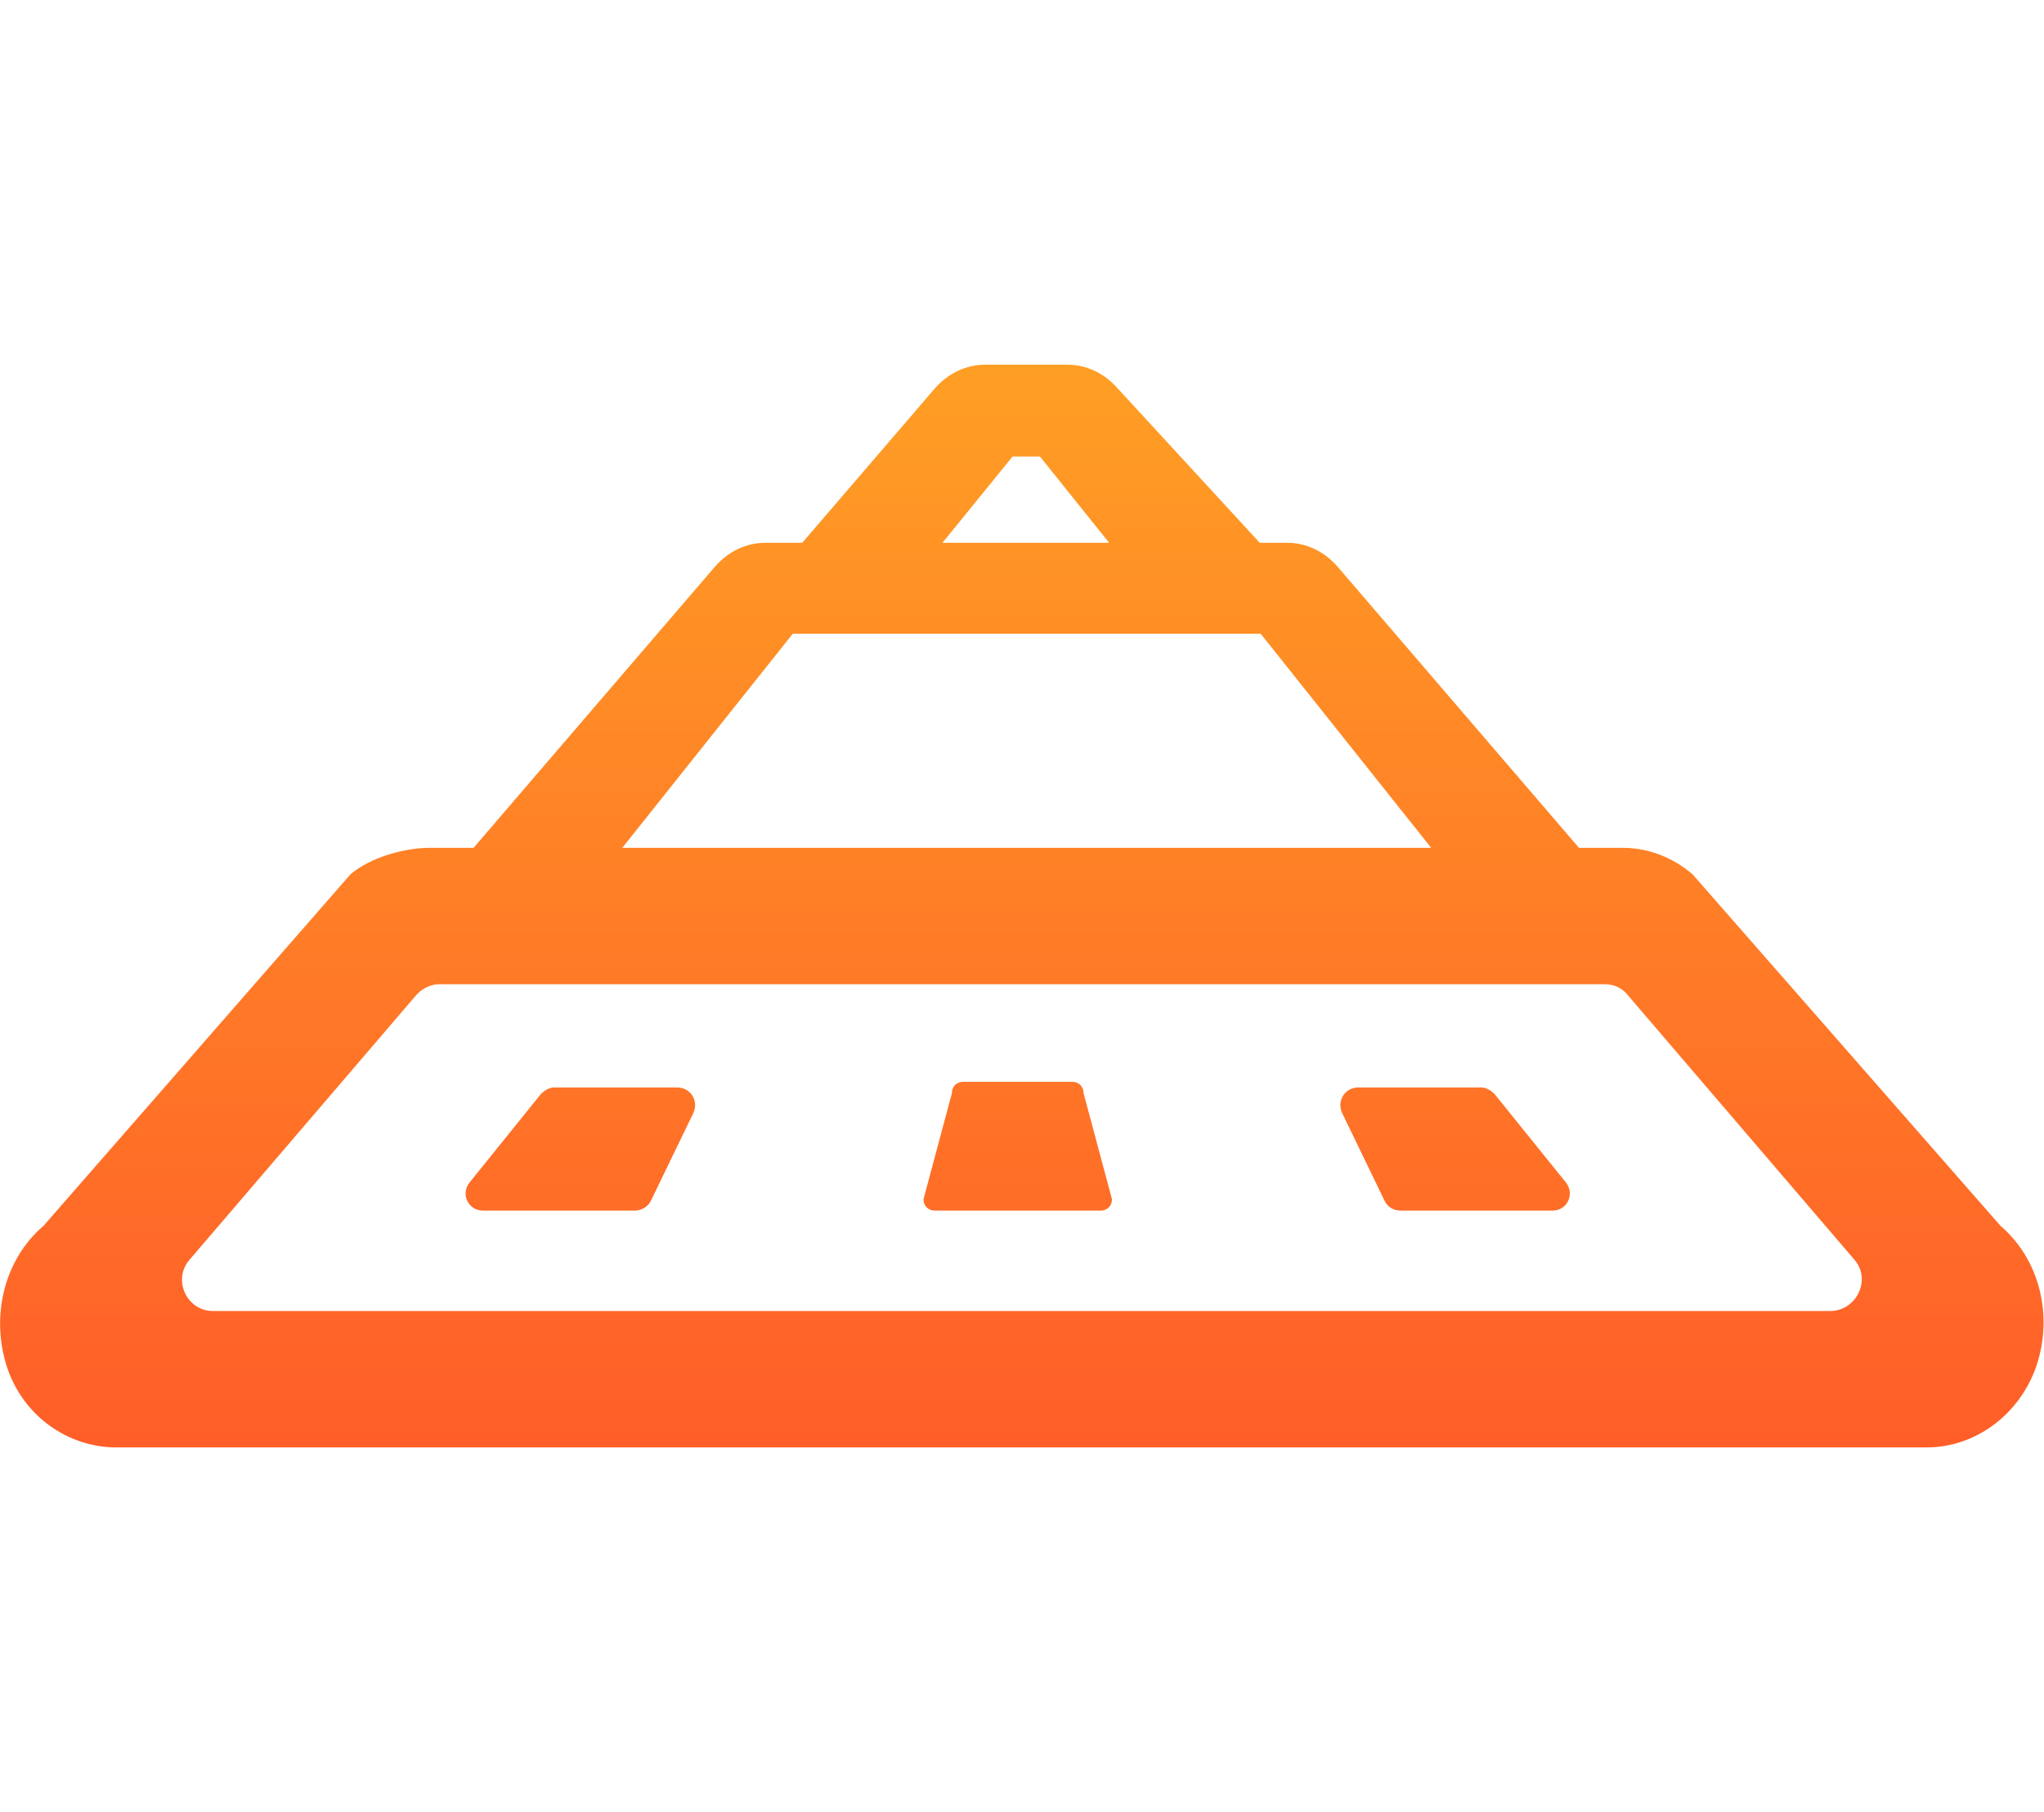 <svg xmlns="http://www.w3.org/2000/svg" xmlns:xlink="http://www.w3.org/1999/xlink" id="Capa_1" x="0px" y="0px" viewBox="0 0 215.8 191.3" style="enable-background:new 0 0 215.8 191.3;" xml:space="preserve"><style type="text/css">	.st0{fill:url(#SVGID_1_);}	.st1{fill:#FFFFFF;}	.st2{fill:url(#SVGID_00000025414729892813819750000015246759618116227518_);}	.st3{fill:url(#SVGID_00000017502806840615674620000015496323231170022842_);}	.st4{fill:url(#SVGID_00000068643766319086968600000011263935931241978016_);}	.st5{fill:url(#SVGID_00000093169745545095101400000017271869792508858547_);}	.st6{fill:url(#SVGID_00000090981657160248902980000002158383618025059720_);}	.st7{fill:url(#SVGID_00000173151998644614048800000012844612637843221639_);}	.st8{fill:url(#SVGID_00000087393373579131599990000016250031653352034744_);}	.st9{fill:url(#SVGID_00000111165430242936086640000000617776645419747213_);}</style><g>	<linearGradient id="SVGID_1_" gradientUnits="userSpaceOnUse" x1="107.88" y1="166.245" x2="107.88" y2="-50.523">		<stop offset="0" style="stop-color:#FF5629"></stop>		<stop offset="1" style="stop-color:#FFD121"></stop>	</linearGradient>	<path class="st0" d="M211.2,129.4l-32.5-37.1c-2.1-1.8-4.7-2.8-7.4-2.8h-4.6l-25.5-29.7c-1.4-1.6-3.3-2.5-5.3-2.5H133L118,41  c-1.4-1.6-3.3-2.5-5.3-2.5h-3.8h-1.1H104c-2,0-3.9,0.9-5.3,2.5l-14,16.3h-3.9c-2,0-3.9,0.9-5.3,2.5L50,89.5h-4.6  c-2.7,0-6.3,1-8.4,2.8L4.6,129.4c-4.1,3.5-5.6,9.4-3.9,14.8c1.7,5.3,6.5,8.6,11.6,8.6l76.7,0h37.7l76.7,0c5.1,0,9.8-3.4,11.6-8.6  C216.8,138.8,215.3,132.9,211.2,129.4z M106.9,48.2h1.3h0.3h1.3l7.3,9.1h-11.4h-6.2L106.9,48.2z M83.7,66.9h13.6h5.8h30l18,22.6  h-40.9h-4.5H65.7L83.7,66.9z M193.2,138.4h-62H84.5h-62c-2.8,0-4.3-3.3-2.5-5.4l23.9-27.9c0.6-0.7,1.5-1.2,2.5-1.2h58.7h5.6h58.7  c1,0,1.9,0.4,2.5,1.2l23.9,27.9C197.6,135.1,196,138.4,193.2,138.4z"></path>			<linearGradient id="SVGID_00000111877949600983827310000009954577463570438572_" gradientUnits="userSpaceOnUse" x1="61.226" y1="168.266" x2="61.226" y2="-48.501">		<stop offset="0" style="stop-color:#FF5629"></stop>		<stop offset="1" style="stop-color:#FFD121"></stop>	</linearGradient>	<path style="fill:url(#SVGID_00000111877949600983827310000009954577463570438572_);" d="M67,127.8H51c-1.6,0-2.4-1.8-1.4-3  l7.5-9.3c0.4-0.4,0.9-0.7,1.4-0.7h13c1.4,0,2.3,1.4,1.7,2.7l-4.5,9.3C68.4,127.4,67.7,127.8,67,127.8z"></path>			<linearGradient id="SVGID_00000006706477973386264550000014070161232658112657_" gradientUnits="userSpaceOnUse" x1="107.438" y1="168.266" x2="107.438" y2="-48.501">		<stop offset="0" style="stop-color:#FF5629"></stop>		<stop offset="1" style="stop-color:#FFD121"></stop>	</linearGradient>	<path style="fill:url(#SVGID_00000006706477973386264550000014070161232658112657_);" d="M116.2,127.8H98.7c-0.7,0-1.2-0.5-1.2-1.2  l3-11.2c0-0.7,0.5-1.2,1.2-1.2h11.5c0.7,0,1.2,0.5,1.2,1.2l3,11.2C117.4,127.3,116.9,127.8,116.2,127.8z"></path>			<linearGradient id="SVGID_00000173865514732759901420000001942005730627507343_" gradientUnits="userSpaceOnUse" x1="153.651" y1="168.266" x2="153.651" y2="-48.501">		<stop offset="0" style="stop-color:#FF5629"></stop>		<stop offset="1" style="stop-color:#FFD121"></stop>	</linearGradient>	<path style="fill:url(#SVGID_00000173865514732759901420000001942005730627507343_);" d="M147.9,127.8h16c1.6,0,2.4-1.8,1.4-3  l-7.5-9.3c-0.4-0.4-0.9-0.7-1.4-0.7h-13c-1.4,0-2.3,1.4-1.7,2.7l4.5,9.3C146.5,127.4,147.1,127.8,147.9,127.8z"></path></g></svg>